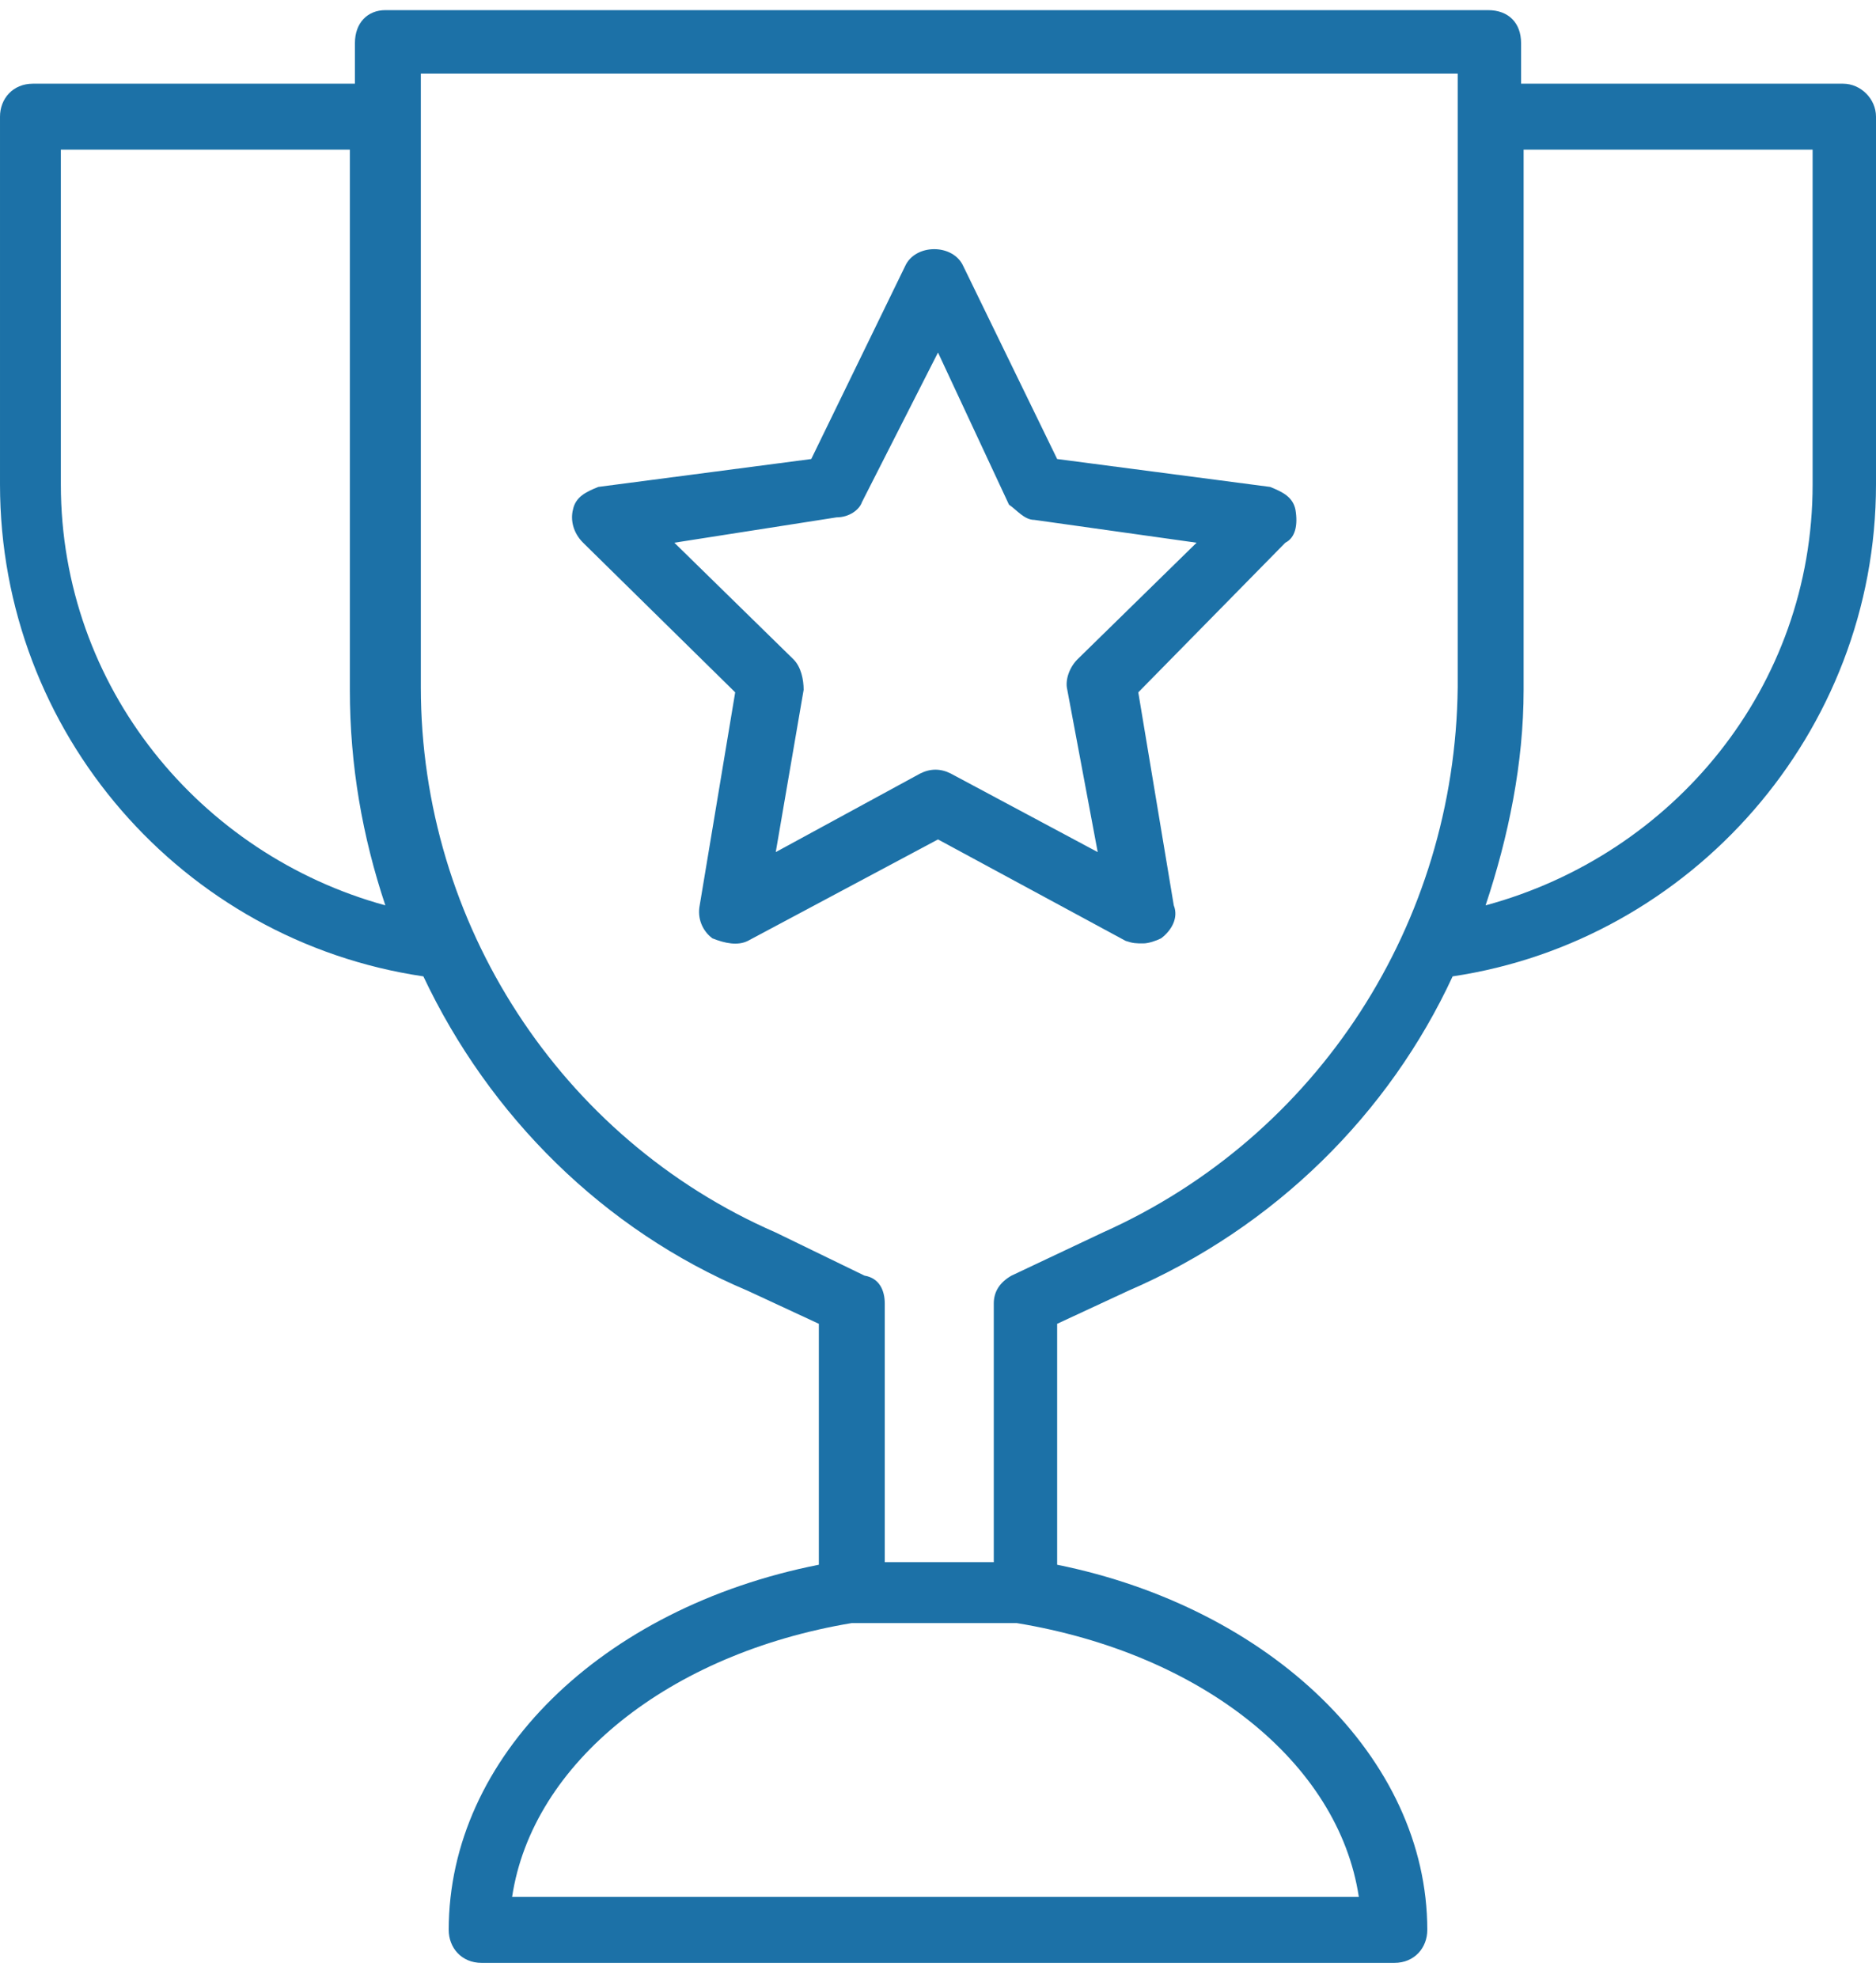 <svg version="1.2" xmlns="http://www.w3.org/2000/svg" viewBox="0 0 74 78" width="74" height="78"><style>.a{fill:#1c71a7}</style><path fill-rule="evenodd" class="a" d="m72.7 3.3c0.7 0 1.3 0.6 1.3 1.3v14.5c0 9.8-7.3 18-16.7 19.4-2.5 5.4-7 9.9-12.8 12.4l-2.8 1.3v9.5c8.4 1.7 14.6 7.6 14.6 14.4 0 0.7-0.5 1.3-1.3 1.3h-36c-0.8 0-1.3-0.6-1.3-1.3 0-6.8 6-12.7 14.6-14.4v-9.5l-2.8-1.3c-5.7-2.4-10.2-6.9-12.8-12.4-9.5-1.4-16.7-9.6-16.7-19.4v-14.5c0-0.7 0.5-1.3 1.3-1.3h12.7v-1.6c0-0.8 0.5-1.3 1.2-1.3h43.5c0.8 0 1.3 0.5 1.3 1.3v1.6zm-70.3 15.8c0 8 5.5 14.6 12.8 16.6-0.9-2.7-1.4-5.5-1.4-8.5v-21.3h-11.4zm51.2 55.7c-0.8-5.3-6.2-9.6-13.5-10.8h-6.5c-7.2 1.2-12.6 5.5-13.4 10.8zm-10.1-26.2c8.5-3.8 13.9-12.2 14-21.5v-24.2h-40.9v24.2c0 9.3 5.5 17.8 14 21.5l3.5 1.7c0.6 0.1 0.8 0.6 0.8 1.1v10.2h4.3v-10.2q0-0.7 0.7-1.1l3.6-1.7zm28-42.7h-11.4v21.3c0 2.9-0.6 5.8-1.5 8.5 7.4-2 12.9-8.6 12.9-16.6zm-27.1 31.2l-7.4-4-7.5 4c-0.4 0.2-0.9 0.1-1.4-0.1-0.4-0.3-0.6-0.8-0.5-1.3l1.4-8.4-6-5.9c-0.4-0.4-0.5-0.9-0.4-1.3 0.1-0.5 0.5-0.7 1-0.9l8.4-1.1 3.7-7.6c0.4-0.9 1.9-0.9 2.3 0l3.7 7.6 8.4 1.1c0.5 0.2 0.9 0.4 1 0.9 0.1 0.6 0 1.1-0.4 1.3l-5.8 5.9 1.4 8.4c0.2 0.5-0.1 1-0.5 1.3-0.2 0.1-0.5 0.2-0.7 0.2-0.3 0-0.4 0-0.7-0.1zm-17.8-15.7l4.7 4.6c0.3 0.3 0.4 0.8 0.4 1.2l-1.1 6.4 5.7-3.1q0.6-0.3 1.2 0l5.8 3.1-1.2-6.4c-0.1-0.4 0.1-0.9 0.4-1.2l4.7-4.6-6.4-0.9c-0.4 0-0.7-0.4-1-0.6l-2.8-6-3 5.9c-0.1 0.3-0.5 0.6-1 0.6z"/></svg>